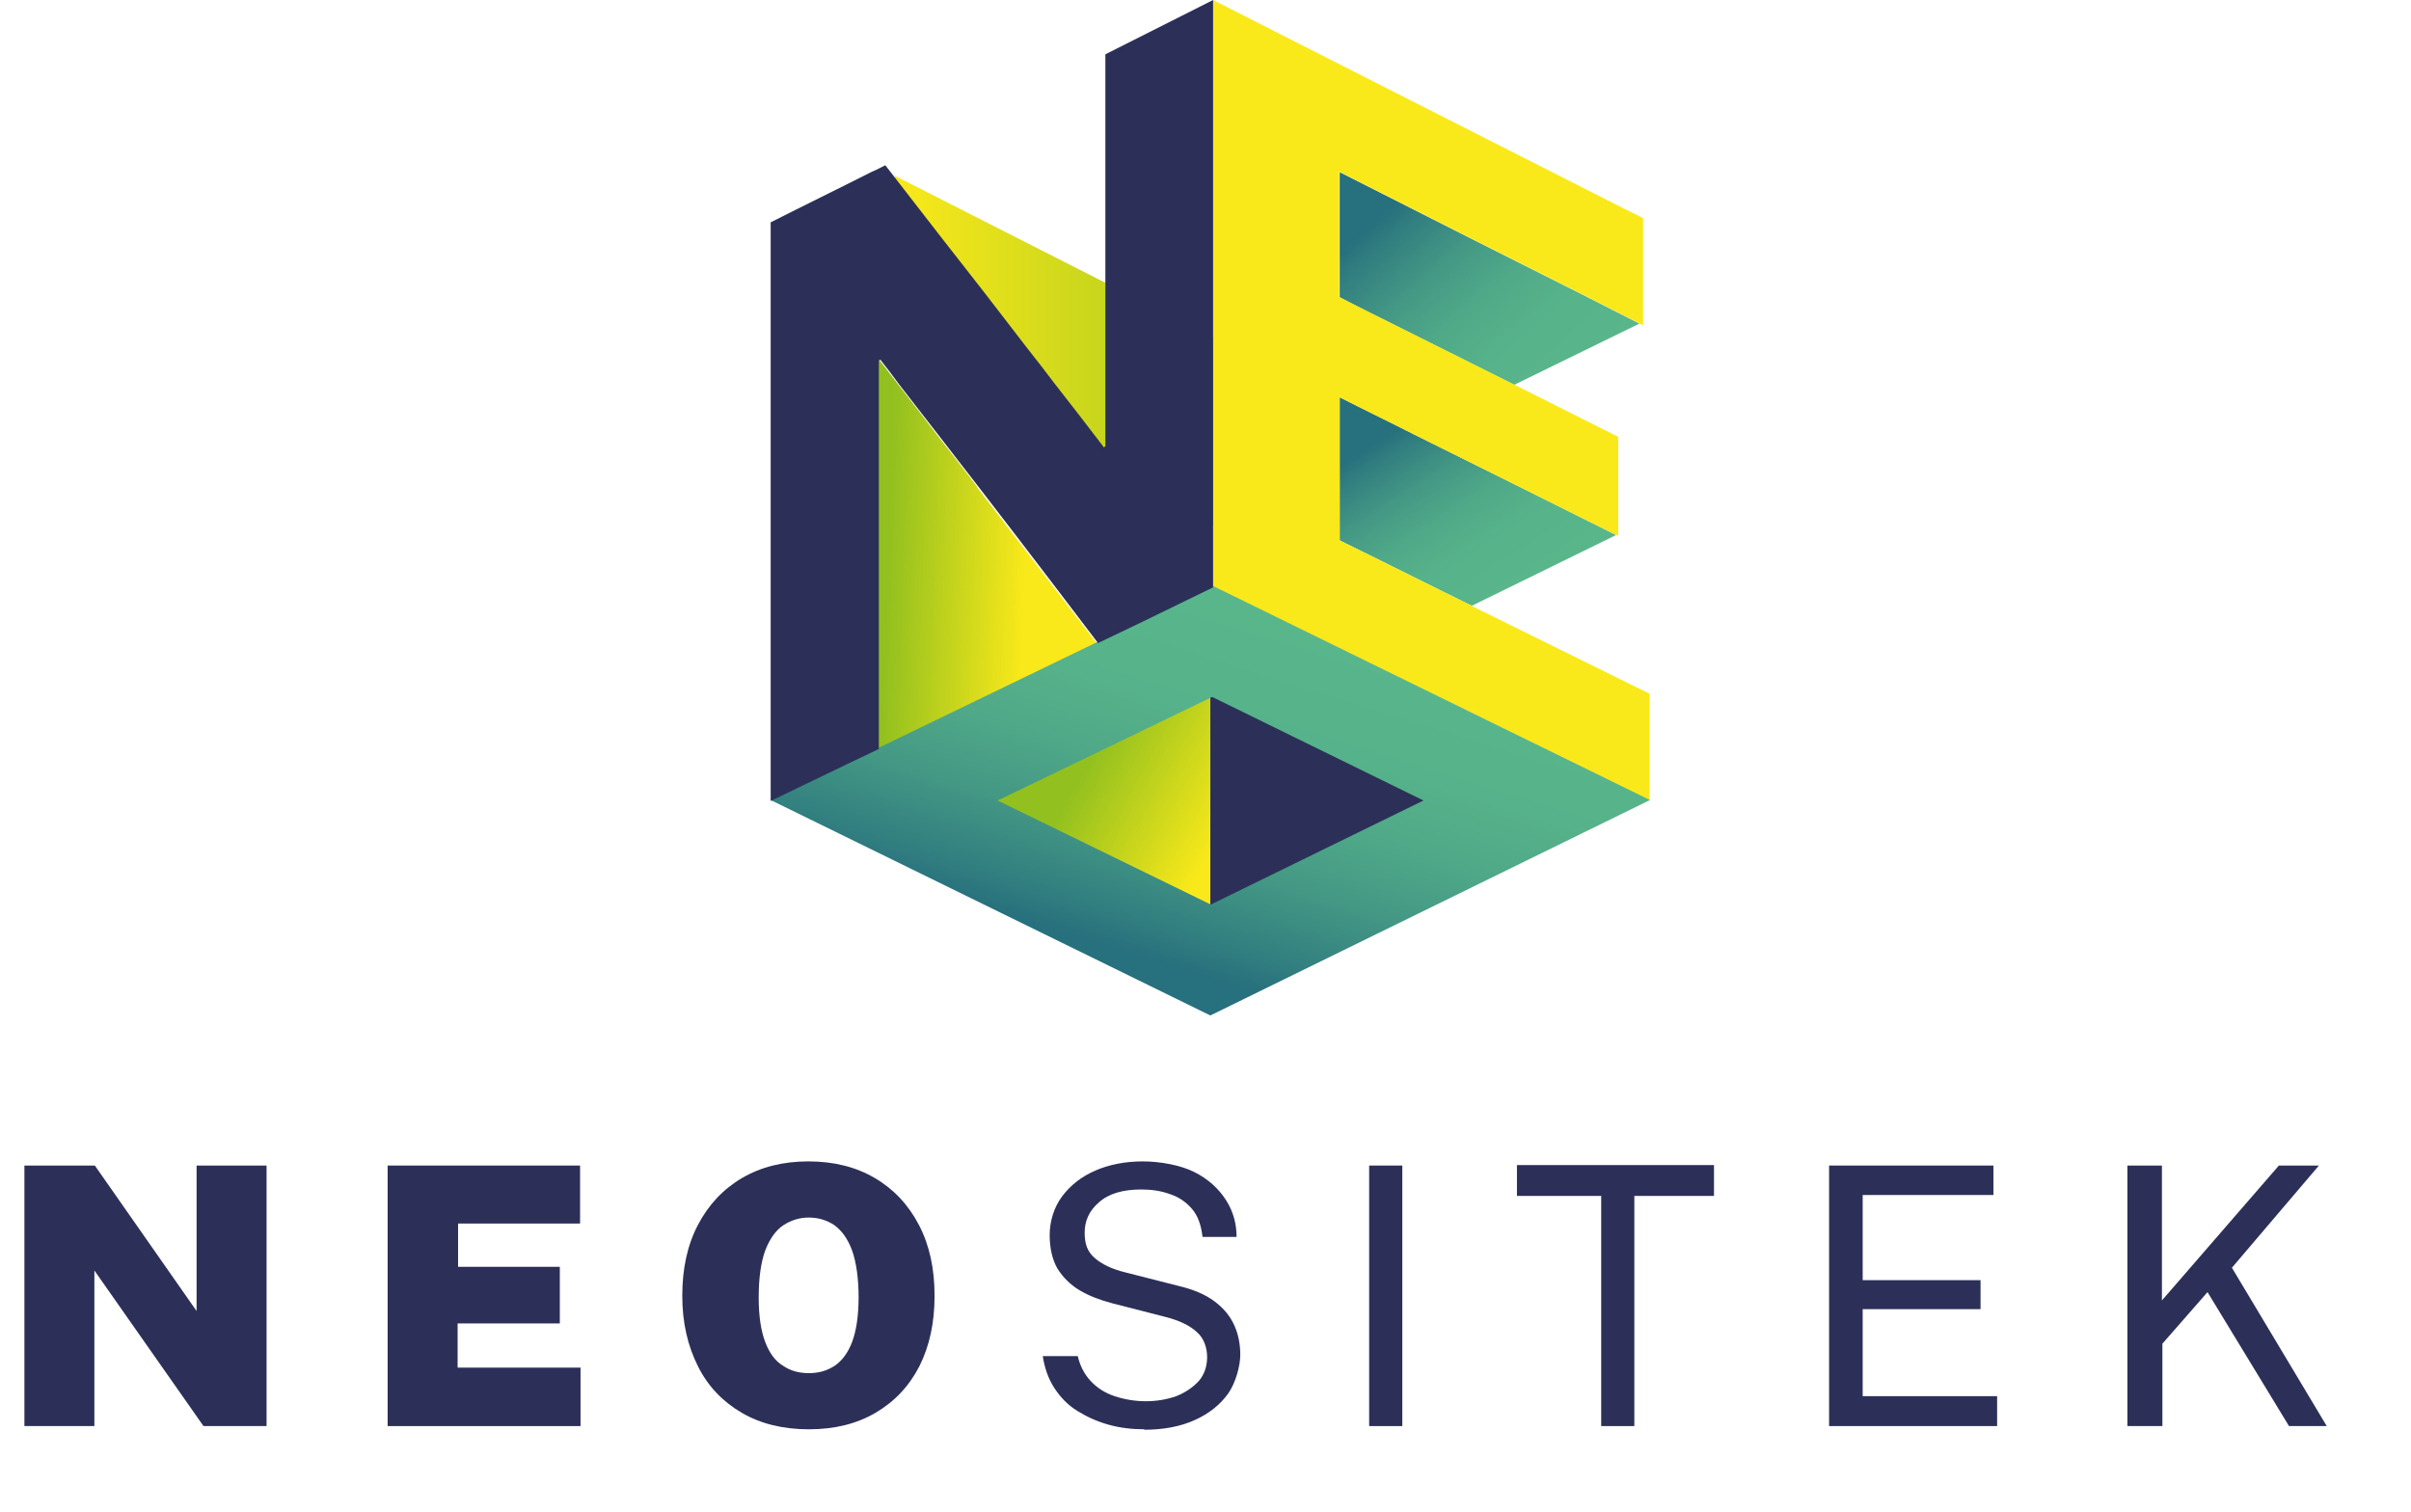<?xml version="1.0" encoding="UTF-8"?>
<svg id="Capa_2" data-name="Capa 2" xmlns="http://www.w3.org/2000/svg" xmlns:xlink="http://www.w3.org/1999/xlink" version="1.1" viewBox="0 0 523.7 328.5">
  <defs>
    <style>
      .cls-1 {
        fill: #fae91a;
      }

      .cls-1, .cls-2, .cls-3, .cls-4, .cls-5, .cls-6, .cls-7, .cls-8 {
        stroke-width: 0px;
      }

      .cls-2 {
        fill: #2c3058;
      }

      .cls-3 {
        fill: url(#Degradado_sin_nombre_5);
      }

      .cls-4 {
        fill: url(#Degradado_sin_nombre_4);
      }

      .cls-5 {
        fill: url(#Degradado_sin_nombre_3);
      }

      .cls-6 {
        fill: url(#Degradado_sin_nombre_2);
      }

      .cls-7 {
        fill: url(#Degradado_sin_nombre_6);
      }

      .cls-8 {
        fill: url(#Degradado_sin_nombre);
      }

      .cls-9 {
        isolation: isolate;
      }
    </style>
    <linearGradient id="Degradado_sin_nombre" data-name="Degradado sin nombre" x1="267.4" y1="151.8" x2="238.4" y2="168" gradientTransform="translate(0 330) scale(1 -1)" gradientUnits="userSpaceOnUse">
      <stop offset="0" stop-color="#fae91a"/>
      <stop offset="1" stop-color="#92c01f"/>
    </linearGradient>
    <linearGradient id="Degradado_sin_nombre_2" data-name="Degradado sin nombre 2" x1="194.5" y1="253.5" x2="288" y2="253.5" gradientTransform="translate(0 330) scale(1 -1)" gradientUnits="userSpaceOnUse">
      <stop offset="0" stop-color="#fae91a"/>
      <stop offset="1" stop-color="#92c01f"/>
    </linearGradient>
    <linearGradient id="Degradado_sin_nombre_3" data-name="Degradado sin nombre 3" x1="339" y1="245.1" x2="303" y2="285.7" gradientTransform="translate(0 330) scale(1 -1)" gradientUnits="userSpaceOnUse">
      <stop offset="0" stop-color="#59b68b"/>
      <stop offset=".3" stop-color="#56b28a"/>
      <stop offset=".5" stop-color="#4fa888"/>
      <stop offset=".7" stop-color="#439784"/>
      <stop offset=".9" stop-color="#327f80"/>
      <stop offset="1" stop-color="#27707d"/>
    </linearGradient>
    <linearGradient id="Degradado_sin_nombre_4" data-name="Degradado sin nombre 4" x1="328.3" y1="201.9" x2="305.1" y2="237.9" gradientTransform="translate(0 330) scale(1 -1)" gradientUnits="userSpaceOnUse">
      <stop offset="0" stop-color="#59b68b"/>
      <stop offset=".3" stop-color="#56b28a"/>
      <stop offset=".5" stop-color="#4fa888"/>
      <stop offset=".7" stop-color="#439784"/>
      <stop offset=".9" stop-color="#327f80"/>
      <stop offset="1" stop-color="#27707d"/>
    </linearGradient>
    <linearGradient id="Degradado_sin_nombre_5" data-name="Degradado sin nombre 5" x1="223" y1="208" x2="192.8" y2="209.1" gradientTransform="translate(0 330) scale(1 -1)" gradientUnits="userSpaceOnUse">
      <stop offset="0" stop-color="#fae91a"/>
      <stop offset="1" stop-color="#92c01f"/>
    </linearGradient>
    <linearGradient id="Degradado_sin_nombre_6" data-name="Degradado sin nombre 6" x1="275.1" y1="195.4" x2="251.9" y2="121.1" gradientTransform="translate(0 330) scale(1 -1)" gradientUnits="userSpaceOnUse">
      <stop offset="0" stop-color="#59b68b"/>
      <stop offset=".3" stop-color="#56b28a"/>
      <stop offset=".5" stop-color="#4fa888"/>
      <stop offset=".7" stop-color="#439784"/>
      <stop offset=".9" stop-color="#327f80"/>
      <stop offset="1" stop-color="#27707d"/>
    </linearGradient>
  </defs>
  <g id="Capa_1-2" data-name="Capa 1-2">
    <g>
      <g class="cls-9">
        <g class="cls-9">
          <path class="cls-2" d="M5.3,309.8v-56.6h15.3l22.1,31.6v-31.6h15.2v56.6h-13.7l-23.7-33.8v33.8H5.3Z"/>
        </g>
        <g class="cls-9">
          <path class="cls-2" d="M84.2,309.8v-56.6h41.8v12.6h-26.5v9.4h22.1v12.3h-22.2v9.6h26.7v12.7h-41.9Z"/>
        </g>
        <g class="cls-9">
          <path class="cls-2" d="M175.7,310.5c-5.6,0-10.5-1.2-14.6-3.6-4.1-2.4-7.3-5.7-9.5-10.1s-3.4-9.4-3.4-15.3,1.1-11,3.4-15.4c2.3-4.4,5.5-7.8,9.6-10.2,4.1-2.4,8.9-3.6,14.4-3.6s10.3,1.2,14.4,3.6c4.1,2.4,7.3,5.8,9.6,10.2s3.4,9.5,3.4,15.4-1.1,10.9-3.3,15.3c-2.2,4.3-5.4,7.7-9.5,10.1s-8.9,3.6-14.5,3.6ZM175.7,298.3c2.1,0,3.9-.5,5.6-1.6,1.6-1.1,2.9-2.8,3.8-5.2.9-2.4,1.4-5.7,1.4-9.7s-.5-7.6-1.4-10.1c-.9-2.5-2.2-4.3-3.8-5.5-1.6-1.1-3.5-1.7-5.6-1.7s-3.9.6-5.6,1.7c-1.6,1.1-2.9,2.9-3.9,5.5-.9,2.5-1.4,5.9-1.4,10.1s.5,7.3,1.4,9.7c.9,2.4,2.2,4.2,3.9,5.2,1.6,1.1,3.5,1.6,5.6,1.6Z"/>
        </g>
        <g class="cls-9">
          <path class="cls-2" d="M248.7,310.5c-2.8,0-5.4-.3-7.9-1-2.5-.7-4.7-1.7-6.8-3s-3.7-3-5-5c-1.3-2-2.1-4.3-2.5-6.9h7.6c.5,2.1,1.4,3.9,2.8,5.4s3.1,2.6,5.2,3.3c2.1.7,4.4,1.1,6.8,1.1s4.6-.4,6.6-1.1c2-.8,3.6-1.9,4.9-3.3,1.2-1.4,1.8-3.2,1.8-5.2s-.7-4.1-2.2-5.4c-1.5-1.4-3.7-2.5-6.8-3.3l-11.7-3c-2.6-.7-5-1.6-7-2.8s-3.6-2.8-4.8-4.7c-1.1-1.9-1.7-4.4-1.7-7.3s.9-6,2.7-8.4c1.8-2.4,4.2-4.3,7.2-5.6,3-1.3,6.5-2,10.3-2s8.2.8,11.2,2.3c3,1.5,5.3,3.6,6.9,6.1s2.3,5.2,2.3,8h-7.4c-.3-2.6-1-4.6-2.3-6.1-1.3-1.5-2.9-2.6-4.8-3.2-1.9-.7-4-1-6.2-1-4,0-7.1.9-9.2,2.8-2.1,1.8-3.1,4-3.1,6.6s.7,4.2,2.2,5.5c1.5,1.3,3.7,2.4,6.6,3.1l11.4,2.9c3.4.8,6,1.9,8,3.4,2,1.5,3.4,3.2,4.3,5.2.9,2,1.3,4.1,1.3,6.4s-.9,5.9-2.6,8.4c-1.8,2.5-4.2,4.4-7.3,5.8-3.1,1.4-6.8,2.1-11.1,2.1Z"/>
        </g>
        <g class="cls-9">
          <path class="cls-2" d="M297.4,309.8v-56.6h7.2v56.6h-7.2Z"/>
          <path class="cls-2" d="M347.8,309.8v-50h-18.3v-6.7h42.8v6.7h-17.3v50h-7.3Z"/>
        </g>
        <g class="cls-9">
          <path class="cls-2" d="M397.3,309.8v-56.6h35.7v6.4h-28.4v18.5h25.6v6.3h-25.6v18.9h29.2v6.5h-36.5Z"/>
        </g>
        <g class="cls-9">
          <path class="cls-2" d="M462.1,309.8v-56.6h7.5v29.3l25.4-29.3h8.7l-18.9,22.2,20.6,34.4h-8.2l-17.7-29.1-9.8,11.2v17.9h-7.5Z"/>
        </g>
      </g>
      <g>
        <polygon class="cls-2" points="313.1 173.9 262.9 198.4 262.9 198.4 262.9 149.6 263.2 149.4 313.1 173.9"/>
        <polygon class="cls-8" points="262.9 149.5 262.9 198.4 212.7 173.8 262.9 149.5"/>
        <g>
          <path class="cls-6" d="M222,90.6l8.7,7.5c13.3,6.7,18.9,9.2,32.2,15.9,8.4,4.2,15.8-9.7,24.1-5.5.3.2.6.3.9.5v-23.3c-.9-.4-1.7-.9-2.6-1.3-30.3-15.4-60.6-30.8-90.9-46.2v40.2l27.5,12.2h0Z"/>
          <path class="cls-5" d="M356.1,70.3l-27.2,13.3c-8.4-4.2-16.8-8.4-25.2-12.6-4.2-2.1-8.5-4.2-12.7-6.4v-27.2c13.3,6.7,26.6,13.5,40,20.2,8.4,4.2,16.7,8.4,25.1,12.7h0Z"/>
          <path class="cls-4" d="M351.1,116.2l-31.4,15.4c-9.6-4.7-19.1-9.5-28.7-14.2v-31.1c5.3,2.7,10.7,5.3,16,8,14.7,7.3,29.4,14.6,44,21.9h0Z"/>
          <path class="cls-1" d="M319.7,131.6c-9.6-4.7-19.1-9.5-28.7-14.2v-31.1c5.3,2.7,10.7,5.3,16,8,14.7,7.3,29.4,14.6,44,21.9.2,0,.3.2.5.2v-21.5c-7.6-3.8-15.1-7.6-22.7-11.4-8.4-4.2-16.8-8.4-25.2-12.6-4.2-2.1-8.5-4.2-12.7-6.4v-27.2c13.3,6.7,26.6,13.5,40,20.2,8.4,4.2,16.7,8.4,25.1,12.7.3.2.6.3.9.5v-23.3c-.9-.5-1.7-.9-2.6-1.3C324.1,30.8,293.8,15.4,263.5,0v127.4c10.8,5.3,21.6,10.6,32.3,15.8,20.9,10.2,41.7,20.4,62.5,30.7v-23.2c-12.9-6.4-25.8-12.7-38.7-19.1h0Z"/>
          <path class="cls-3" d="M212.3,105.8c-2.9-3.8-5.9-7.7-8.9-11.5-3.1-4.1-6.2-8.1-9.4-12.2-1.4-1.9-2.9-3.8-4.4-5.6-.1,0-.2,0-.3.2v88.4l22.9-11.1,27-13c-9-11.8-18-23.4-27-35.2h0Z"/>
          <path class="cls-7" d="M263.5,127.3l-96.1,46.5,95.5,46.8,95.5-46.8-94.9-46.5h0ZM216.7,173.9l46.6-22.5,45.9,22.5-46.2,22.6-46.3-22.6h0Z"/>
          <path class="cls-2" d="M240.1,11.8v85.2c-.1,0-.2,0-.3.2-3.6-4.7-7.2-9.4-10.9-14.1-1.9-2.5-3.8-5-5.8-7.5-6.2-8.1-12.4-16.1-18.7-24.1-4-5.2-8.1-10.4-12.1-15.6q-2.7-3.5,0,0c-1,.5-1.9,1-2.9,1.4-7.3,3.7-14.7,7.3-22,11v125.7l16.4-7.9,7.1-3.4v-84.4c.1,0,.2,0,.3-.2,1.4,1.8,2.8,3.6,4.1,5.4,3,3.9,6,7.7,9,11.6,11.5,14.8,22.9,29.7,34.2,44.6l9.6-4.6c5.1-2.5,10.3-5,15.4-7.5V0l-23.4,11.8h0Z"/>
        </g>
      </g>
    </g>
  </g>
</svg>